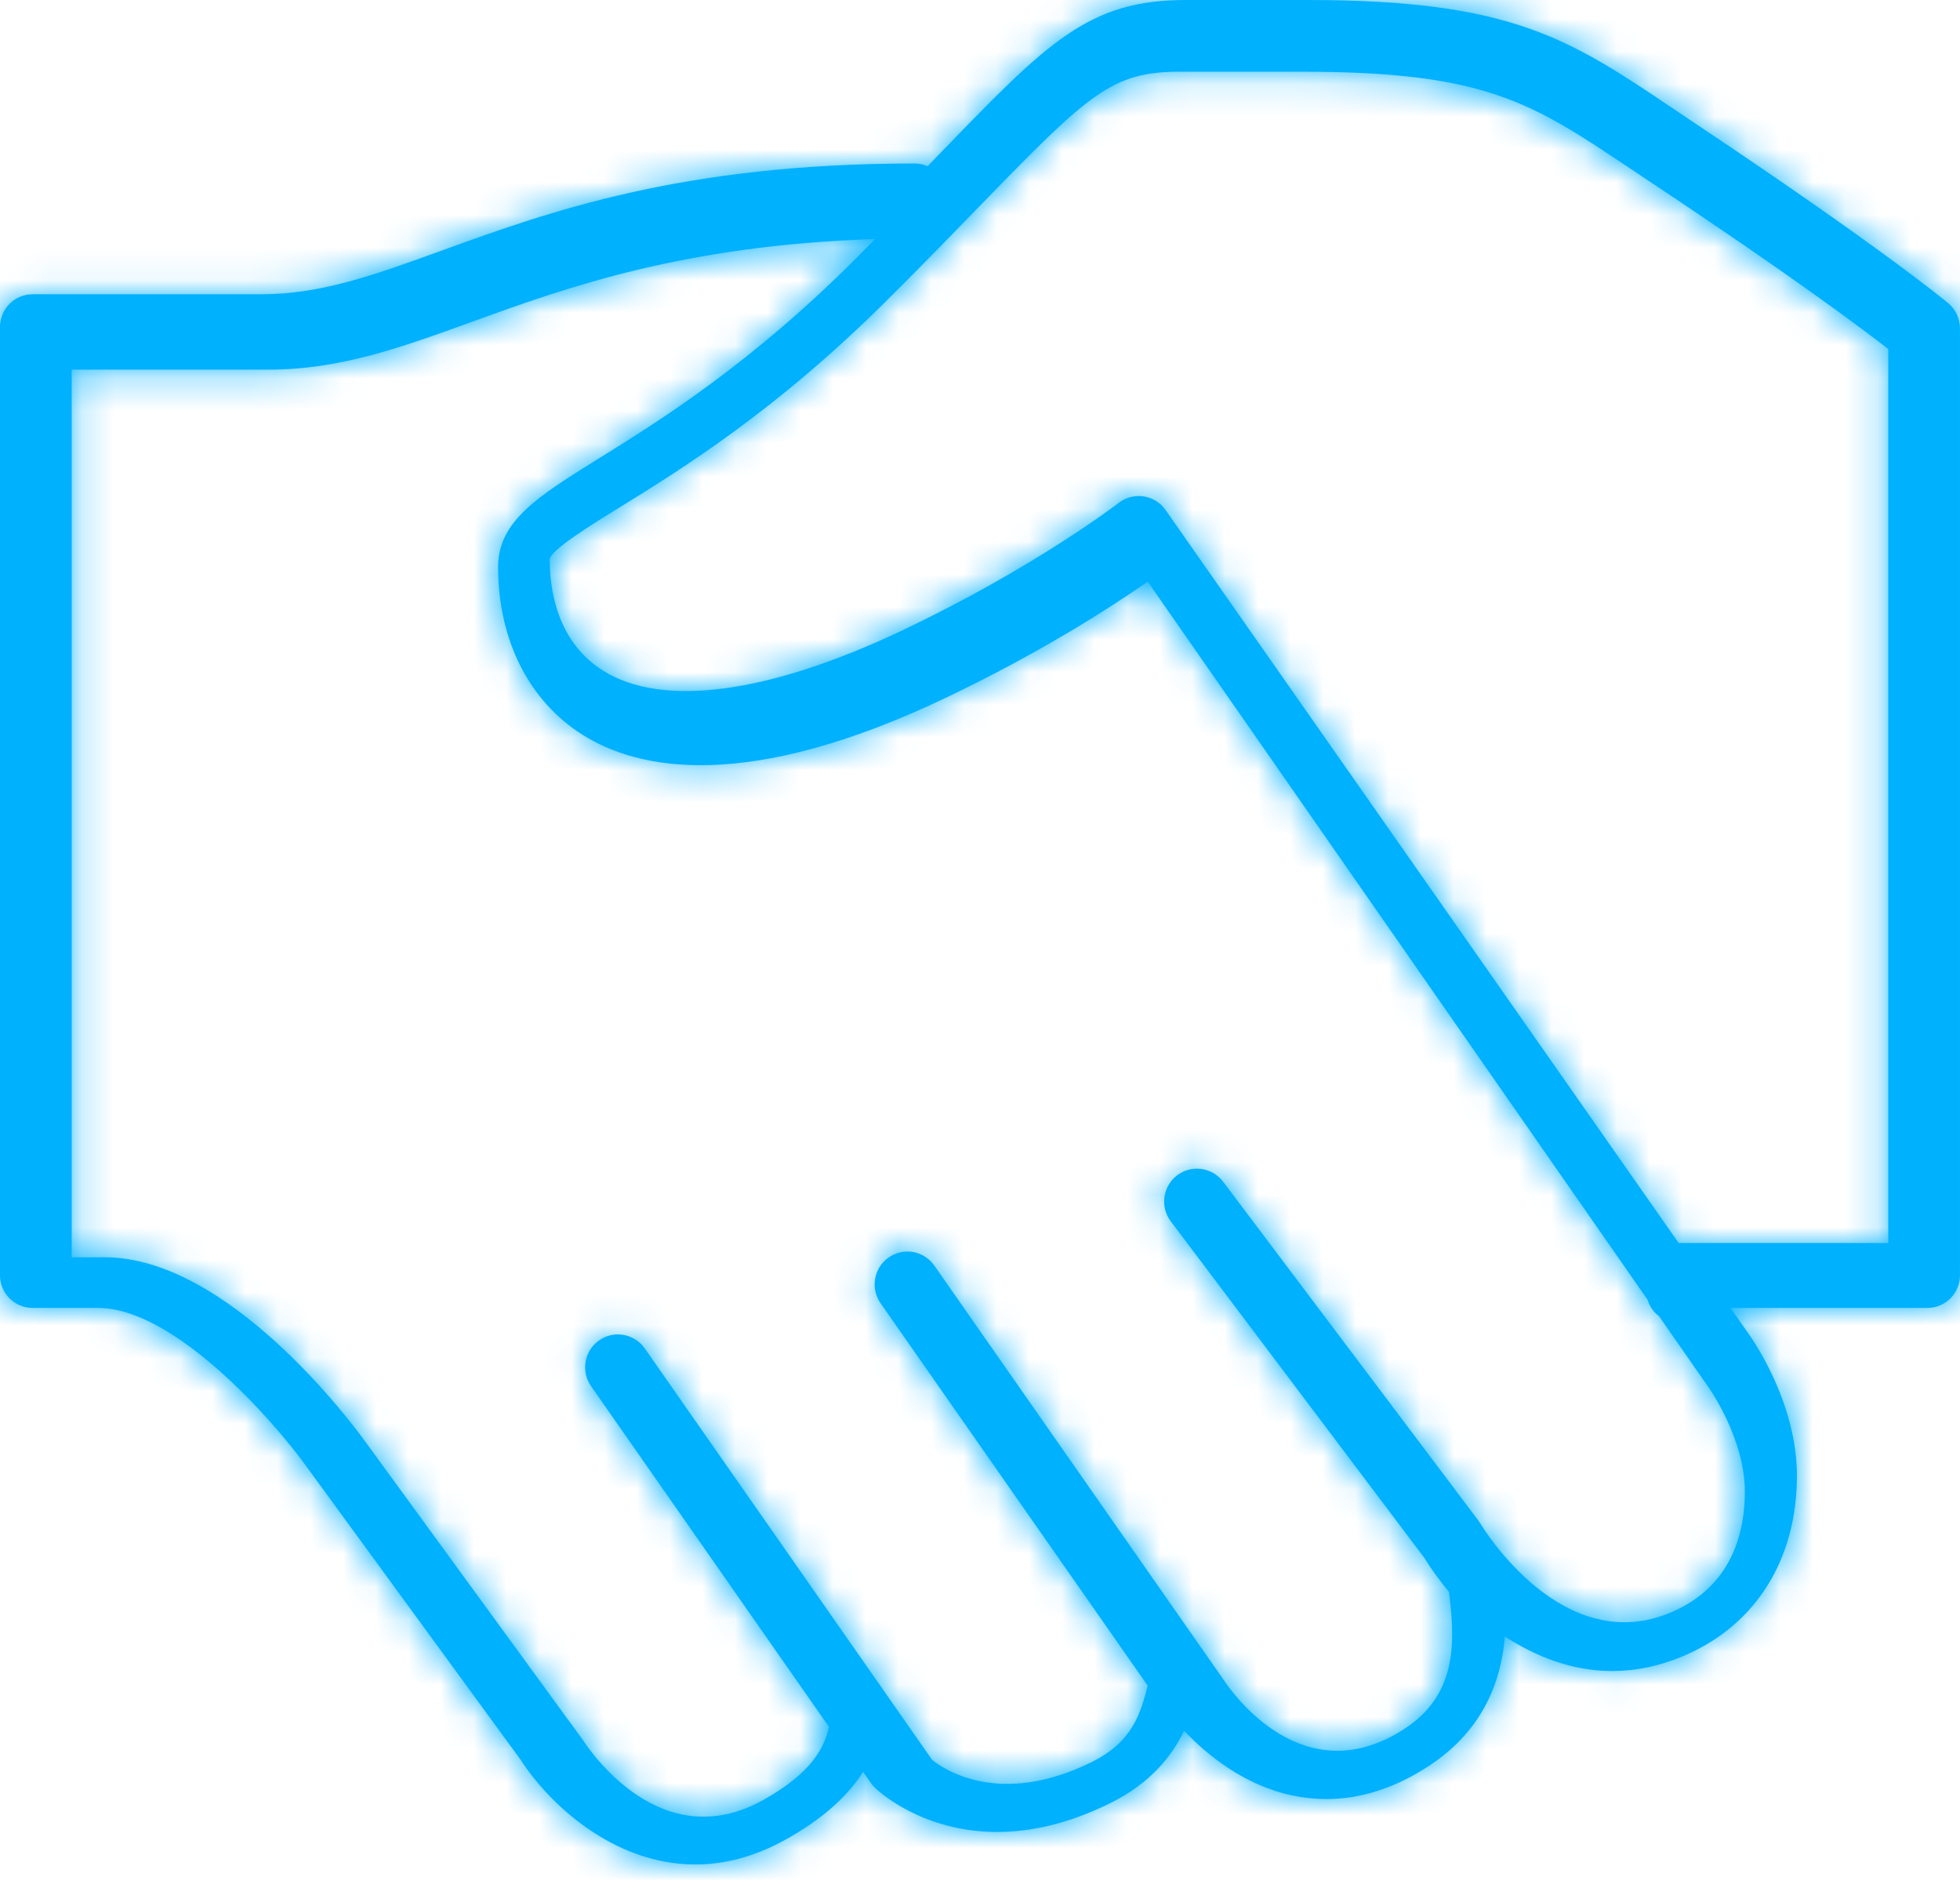 <?xml version="1.0" encoding="UTF-8"?>
<svg width="60px" height="58px" viewBox="0 0 60 58" version="1.1" xmlns="http://www.w3.org/2000/svg" xmlns:xlink="http://www.w3.org/1999/xlink">
    <!-- Generator: Sketch 46.2 (44496) - http://www.bohemiancoding.com/sketch -->
    <title>partner</title>
    <desc>Created with Sketch.</desc>
    <defs>
        <path d="M37.305,0.927 L41.03,0.927 C47.275,0.927 49.034,2.11 52.228,4.257 L52.862,4.683 C58.611,8.518 60.562,10.143 60.643,10.21 C60.869,10.4 61,10.681 61,10.978 L61,39.963 C61,40.515 60.553,40.964 60,40.964 L53.975,40.964 L54.516,41.739 C54.561,41.801 56.008,43.785 56.008,46.098 C56.008,48.644 54.766,50.647 52.598,51.591 C51.817,51.932 51.064,52.078 50.35,52.078 C49.122,52.078 48.018,51.637 47.067,51.02 C46.962,52.319 46.455,53.861 44.747,54.98 C43.715,55.658 42.663,55.998 41.605,55.998 C41.262,55.998 40.915,55.962 40.57,55.89 C39.079,55.577 37.947,54.642 37.25,53.908 C36.873,54.68 36.229,55.508 34.985,56.123 C33.672,56.774 32.512,57.004 31.526,57.004 C29.206,57.004 27.86,55.727 27.781,55.65 C27.736,55.606 27.696,55.559 27.66,55.508 L27.423,55.167 C26.916,55.952 26.145,56.624 25.071,57.227 C24.092,57.775 23.154,58 22.283,58 C19.759,58 17.79,56.119 16.94,54.799 L10.314,45.725 C9.35,44.401 6.336,40.964 4,40.964 L1.999,40.964 C1.447,40.964 0.999,40.515 0.999,39.963 L0.999,10.936 C0.999,10.383 1.447,9.935 1.999,9.935 L9,9.935 C10.832,9.935 12.461,9.345 14.523,8.597 C17.8,7.41 21.878,5.931 28.999,5.931 C29.143,5.931 29.275,5.962 29.396,6.016 C29.524,5.883 29.654,5.749 29.775,5.624 C33.08,2.206 34.318,0.927 37.305,0.927 Z M19.459,21.455 C20.123,21.874 20.978,22.081 21.996,22.081 C23.761,22.081 26.014,21.458 28.602,20.232 C32.668,18.306 35.22,16.34 35.247,16.32 C35.463,16.152 35.739,16.084 36.01,16.122 C36.281,16.162 36.523,16.313 36.68,16.538 L52.388,38.975 L58.805,38.975 L58.805,11.61 C58.02,11.001 55.865,9.382 51.562,6.525 L50.922,6.097 C47.871,4.055 46.477,3.122 40.845,3.122 L37.123,3.122 C35.048,3.122 34.358,3.766 31.034,7.189 C30.235,8.013 29.298,8.977 28.168,10.103 C24.762,13.496 21.876,15.279 19.965,16.459 C19.063,17.016 17.829,17.778 17.829,18.061 C17.829,18.945 18.041,20.562 19.459,21.455 Z M27.792,8.244 C21.914,8.436 18.352,9.725 15.45,10.777 C13.284,11.562 11.412,12.242 9.219,12.242 L3.195,12.242 L3.195,39.413 L4.199,39.413 C7.981,39.413 11.745,44.454 12.162,45.028 L18.848,54.197 C19.118,54.607 21.288,57.753 24.378,56.02 C25.86,55.187 26.231,54.427 26.377,53.786 L19.093,43.358 C18.776,42.904 18.885,42.276 19.341,41.957 C19.793,41.639 20.421,41.748 20.739,42.205 L29.533,54.796 C29.857,55.059 31.577,56.274 34.423,54.864 C35.683,54.238 35.913,53.37 36.135,52.529 L27.957,40.82 C27.639,40.366 27.748,39.739 28.204,39.42 C28.658,39.101 29.284,39.21 29.602,39.667 L38.464,52.355 C38.721,52.745 40.915,55.873 44.012,53.835 C45.584,52.805 45.54,51.232 45.378,49.839 L45.358,49.66 C45.066,49.303 44.807,48.952 44.615,48.632 L36.84,38.313 C36.505,37.87 36.594,37.238 37.036,36.904 C37.479,36.569 38.108,36.656 38.443,37.101 L46.25,47.462 C46.272,47.492 46.294,47.523 46.311,47.554 C46.413,47.723 48.86,51.725 52.195,50.265 C54.029,49.465 54.415,47.823 54.415,46.588 C54.415,44.946 53.304,43.396 53.293,43.38 L51.789,41.219 C51.623,41.093 51.499,40.919 51.437,40.715 L36.135,18.731 C35.017,19.508 32.856,20.903 29.943,22.291 C23.862,25.188 20.538,24.499 18.821,23.411 C17.186,22.376 16.249,20.507 16.249,18.28 C16.249,16.874 17.481,16.109 19.345,14.951 C21.187,13.808 23.967,12.08 27.225,8.816 C27.422,8.618 27.606,8.432 27.792,8.244 Z" id="path-1"></path>
    </defs>
    <g id="Page-1" stroke="none" stroke-width="1" fill="none" fill-rule="evenodd">
        <g id="Desktop-HD" transform="translate(-620, -345)">
            <g id="partner" transform="translate(619, 344)">
                <path d="M58.804,39.049 L52.387,39.049 L36.68,16.611 C36.523,16.386 36.281,16.236 36.009,16.195 C35.739,16.157 35.463,16.226 35.246,16.393 C35.22,16.414 32.667,18.379 28.601,20.306 C24.521,22.239 21.273,22.673 19.459,21.528 C18.04,20.636 17.828,19.019 17.828,18.134 C17.828,17.851 19.063,17.09 19.965,16.533 C21.875,15.353 24.762,13.57 28.167,10.177 C29.298,9.05 30.235,8.086 31.033,7.263 C34.358,3.84 35.048,3.195 37.122,3.195 L40.845,3.195 C46.477,3.195 47.87,4.128 50.921,6.17 L51.562,6.598 C55.865,9.456 58.02,11.074 58.804,11.684 L58.804,39.049 Z M54.414,46.661 C54.414,47.897 54.029,49.539 52.195,50.339 C48.86,51.798 46.413,47.797 46.311,47.627 C46.293,47.596 46.272,47.565 46.249,47.536 L38.443,37.174 C38.108,36.73 37.479,36.643 37.035,36.977 C36.594,37.312 36.505,37.944 36.84,38.386 L44.615,48.706 C44.807,49.025 45.066,49.376 45.358,49.734 L45.378,49.913 C45.54,51.306 45.583,52.879 44.012,53.909 C40.914,55.947 38.721,52.818 38.463,52.429 L29.602,39.741 C29.283,39.284 28.658,39.175 28.203,39.493 C27.748,39.812 27.639,40.439 27.956,40.894 L36.135,52.603 C35.912,53.443 35.682,54.311 34.422,54.937 C31.576,56.347 29.857,55.132 29.533,54.87 L20.739,42.278 C20.42,41.822 19.793,41.712 19.34,42.03 C18.885,42.349 18.776,42.977 19.093,43.432 L26.376,53.86 C26.231,54.5 25.86,55.26 24.377,56.093 C21.287,57.827 19.117,54.68 18.848,54.27 L12.161,45.101 C11.744,44.527 7.981,39.486 4.199,39.486 L3.195,39.486 L3.195,12.315 L9.219,12.315 C11.411,12.315 13.283,11.636 15.45,10.85 C18.351,9.798 21.913,8.509 27.791,8.317 C27.606,8.506 27.421,8.692 27.225,8.89 C23.967,12.153 21.186,13.881 19.345,15.025 C17.481,16.183 16.248,16.947 16.248,18.353 C16.248,20.58 17.186,22.449 18.821,23.485 C20.537,24.572 23.862,25.262 29.943,22.365 C32.856,20.977 35.016,19.582 36.134,18.804 L51.437,40.789 C51.498,40.992 51.622,41.167 51.788,41.293 L53.292,43.453 C53.303,43.469 54.414,45.019 54.414,46.661 L54.414,46.661 Z M60.643,10.284 C60.562,10.217 58.611,8.592 52.862,4.757 L52.228,4.33 C49.033,2.183 47.275,1 41.03,1 L37.305,1 C34.317,1 33.079,2.279 29.775,5.697 C29.654,5.823 29.524,5.957 29.396,6.089 C29.275,6.036 29.142,6.005 28.999,6.005 C21.877,6.005 17.799,7.483 14.523,8.67 C12.46,9.418 10.831,10.008 8.999,10.008 L1.999,10.008 C1.447,10.008 0.999,10.457 0.999,11.009 L0.999,40.036 C0.999,40.588 1.447,41.037 1.999,41.037 L3.999,41.037 C6.335,41.037 9.349,44.474 10.313,45.799 L16.94,54.872 C17.789,56.192 19.759,58.073 22.283,58.073 C23.154,58.073 24.091,57.848 25.071,57.3 C26.144,56.698 26.915,56.026 27.422,55.241 L27.659,55.581 C27.696,55.632 27.736,55.679 27.781,55.723 C27.86,55.8 29.206,57.078 31.526,57.078 C32.512,57.078 33.672,56.847 34.985,56.197 C36.229,55.581 36.872,54.753 37.249,53.982 C37.947,54.715 39.079,55.65 40.57,55.963 C40.915,56.036 41.261,56.071 41.605,56.071 C42.662,56.071 43.715,55.731 44.746,55.054 C46.454,53.934 46.961,52.392 47.067,51.094 C48.018,51.71 49.122,52.151 50.35,52.151 C51.064,52.151 51.817,52.005 52.598,51.664 C54.766,50.72 56.008,48.718 56.008,46.172 C56.008,43.858 54.561,41.874 54.516,41.812 L53.975,41.037 L59.999,41.037 C60.553,41.037 60.999,40.588 60.999,40.036 L60.999,11.051 C60.999,10.755 60.868,10.474 60.643,10.284 L60.643,10.284 Z" id="Fill-1" fill="#00B1FE"></path>
                <g id="Group-5" transform="translate(0, 0.073)">
                    <mask id="mask-2" fill="white">
                        <use xlink:href="#path-1"></use>
                    </mask>
                    <g id="Clip-4"></g>
                    <polygon id="Fill-3" fill="#00B1FE" mask="url(#mask-2)" points="-4 63 66 63 66 -4.073 -4 -4.073"></polygon>
                </g>
            </g>
        </g>
    </g>
</svg>